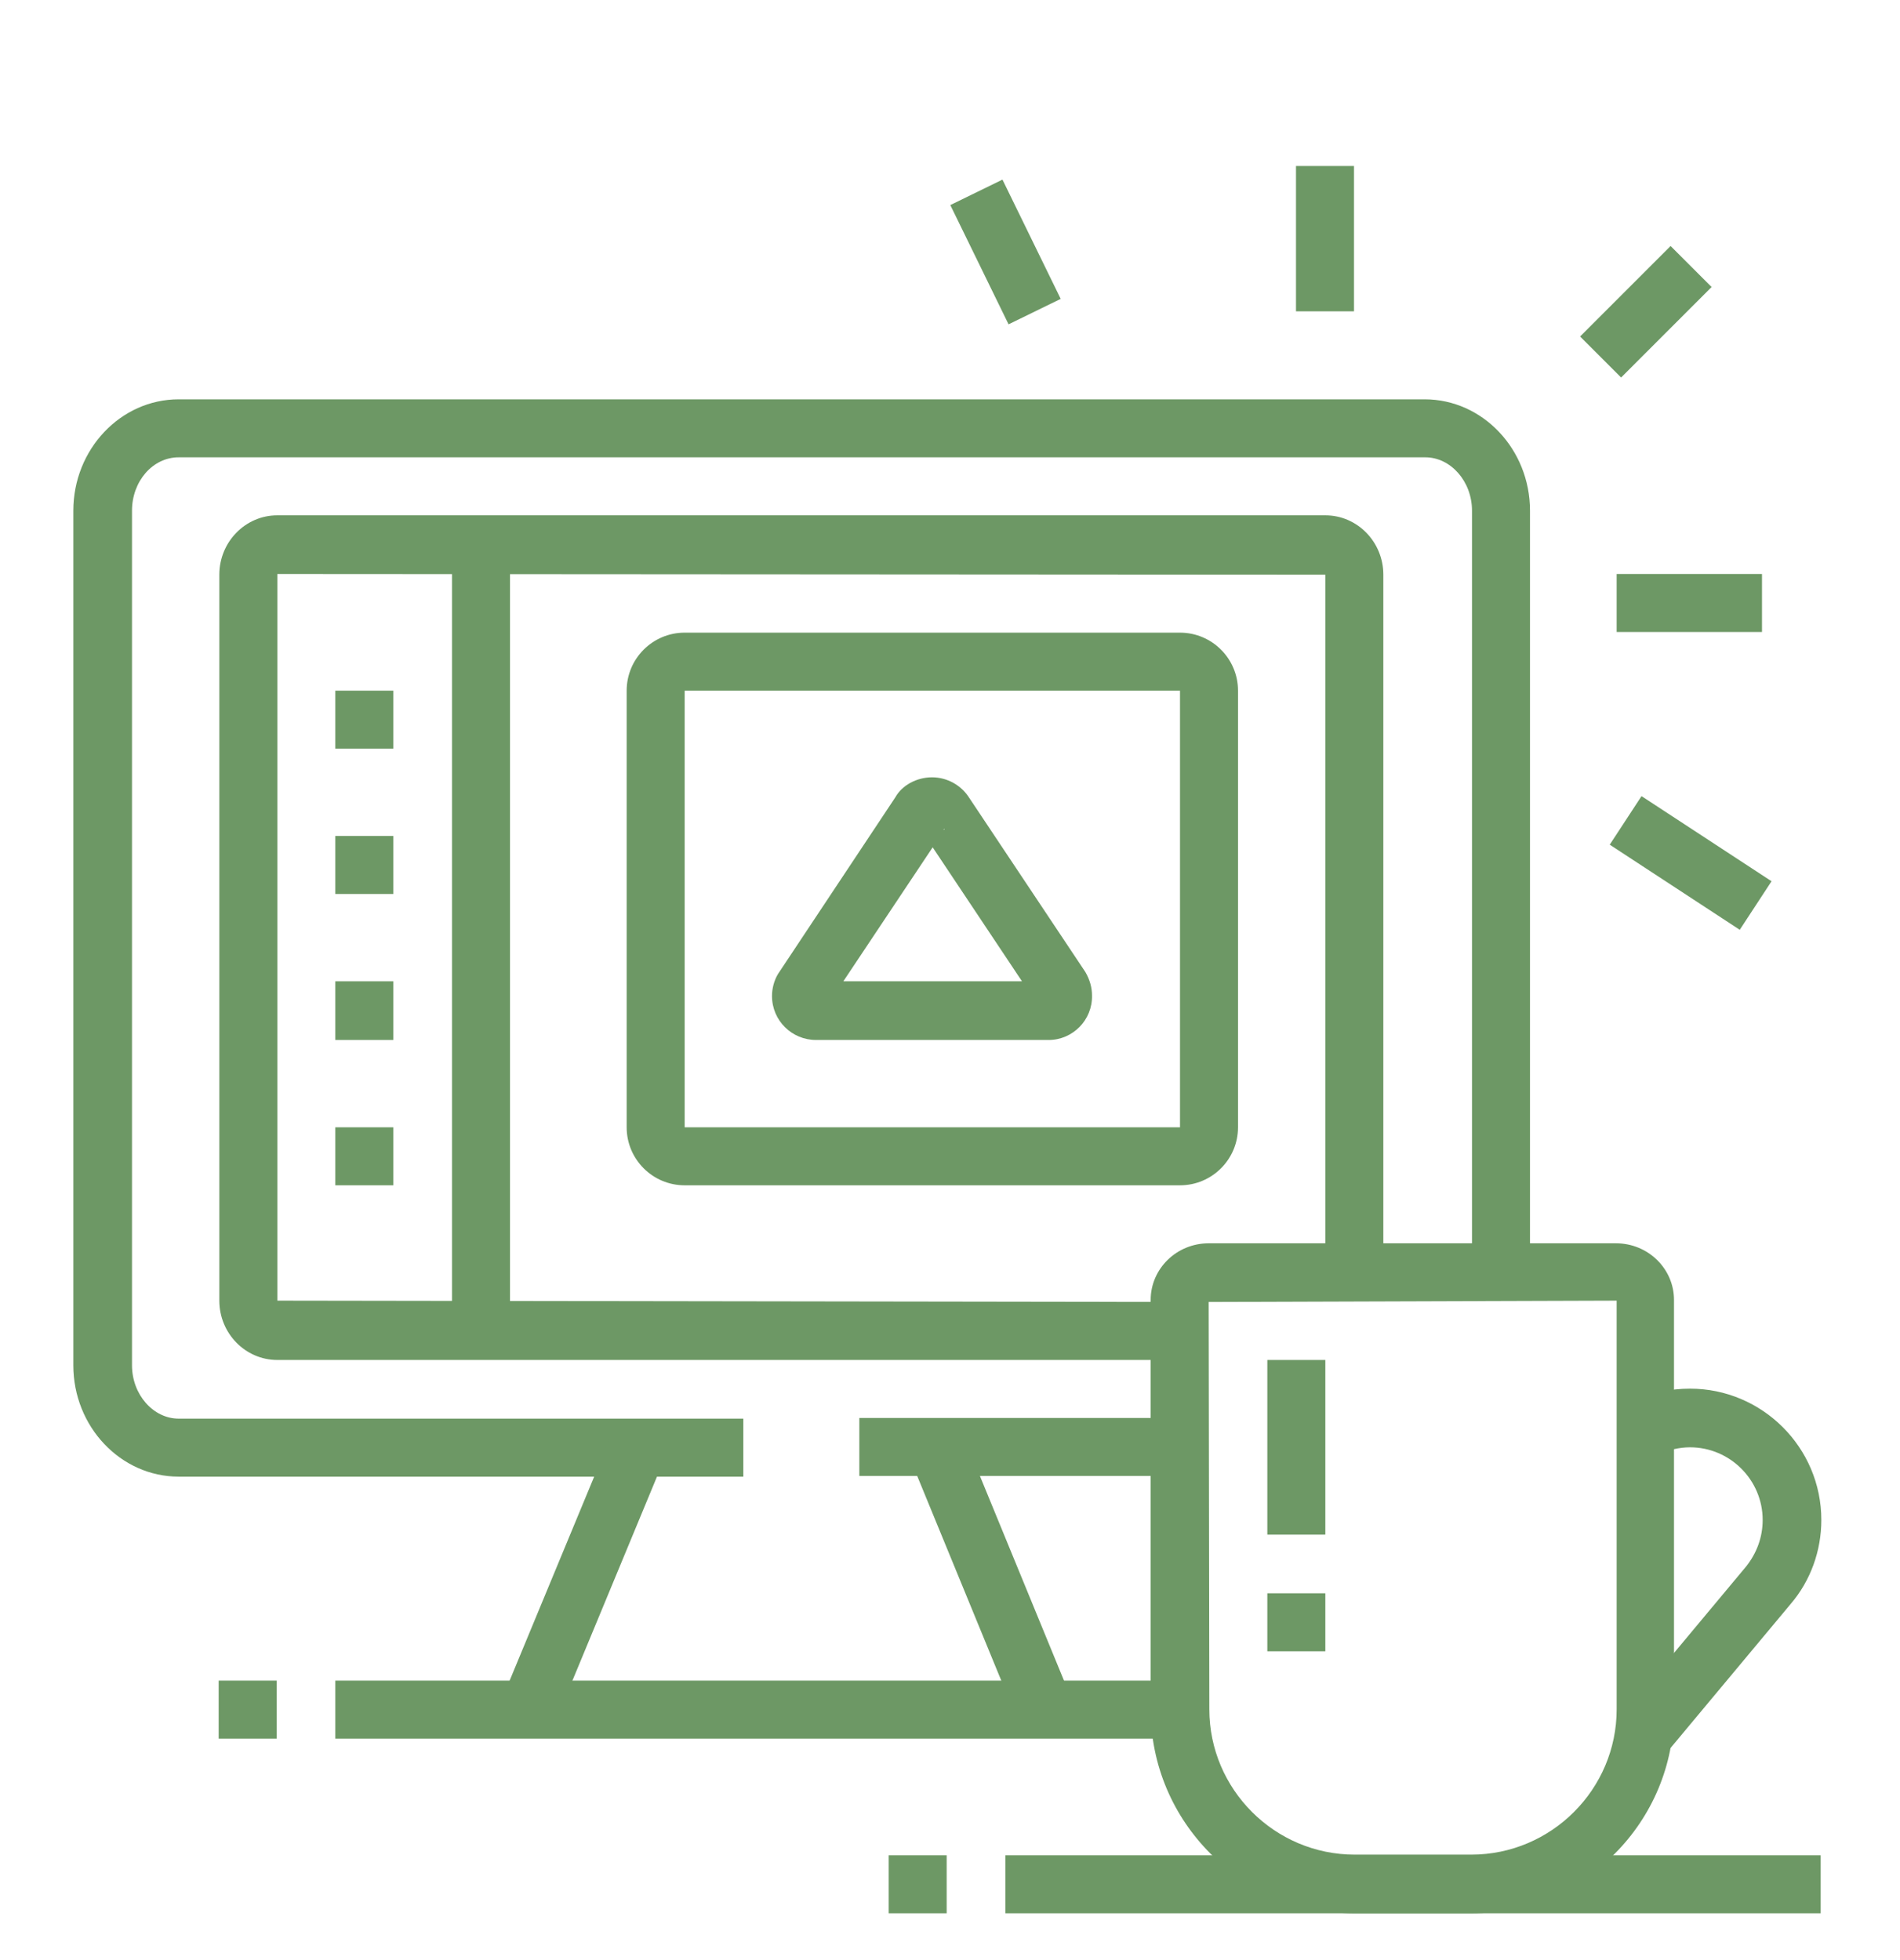 <?xml version="1.0" encoding="utf-8"?>
<!-- Generator: Adobe Illustrator 24.1.0, SVG Export Plug-In . SVG Version: 6.00 Build 0)  -->
<svg version="1.1" id="Layer_1" xmlns="http://www.w3.org/2000/svg" xmlns:xlink="http://www.w3.org/1999/xlink" x="0px" y="0px"
	 width="285px" height="294px" viewBox="0 0 285 294" style="enable-background:new 0 0 285 294;" xml:space="preserve">
<style type="text/css">
	.st0{fill:#6D9865;}
</style>
<g>
	<path class="st0" d="M111.5,221.5H26.8c-8.7,0-15.8-7.5-15.8-16.7V76.6c0-9.2,7.1-16.7,15.8-16.7h186.9c8.7,0,15.8,7.5,15.8,16.7
		v114.3h-8.7V76.6c0-4.4-3.2-8-7-8H26.8c-3.9,0-7,3.6-7,8v128.2c0,4.4,3.2,8,7,8h84.7V221.5z"/>
	<rect x="128.9" y="212.7" class="st0" width="48" height="8.7"/>
	<path class="st0" d="M177,204H41.6c-4.8,0-8.7-4-8.7-8.9V86.2c0-4.9,3.9-8.9,8.7-8.9h157.2c4.8,0,8.7,4,8.7,8.9v104.7h-8.7V86.2
		L41.6,86.1v109l135.4,0.2V204z"/>
	<path class="st0" d="M177,177.8h-74.3c-4.8,0-8.7-3.9-8.7-8.7v-65.5c0-4.8,3.9-8.7,8.7-8.7H177c4.8,0,8.7,3.9,8.7,8.7v65.5
		C185.7,173.9,181.8,177.8,177,177.8z M102.7,103.6v65.5H177l0-65.5H102.7z"/>
	<path class="st0" d="M157.3,156h-34.9c-3.6,0-6.6-2.9-6.6-6.6c0-1.1,0.3-2.3,0.9-3.3l17.6-26.5c1-1.8,3.2-3,5.5-3
		c2.3,0,4.4,1.2,5.6,3.1l17.4,26.1c0.7,1.2,1,2.4,1,3.5C163.9,153,160.9,156,157.3,156z M126.5,147.2h26.8l-13.4-20.1L126.5,147.2z
		 M141.7,124.3l-0.2,0.2C141.6,124.5,141.7,124.4,141.7,124.3z"/>
	<polygon class="st0" points="59,103.6 50.3,103.6 50.3,112.3 59,112.3 59,103.6 	"/>
	<polygon class="st0" points="59,125.4 50.3,125.4 50.3,134.1 59,134.1 59,125.4 	"/>
	<polygon class="st0" points="59,147.2 50.3,147.2 50.3,156 59,156 59,147.2 	"/>
	<polygon class="st0" points="59,169.1 50.3,169.1 50.3,177.8 59,177.8 59,169.1 	"/>
	<rect x="67.8" y="81.7" class="st0" width="8.7" height="117.9"/>
	
		<rect x="66.2" y="232.4" transform="matrix(0.383 -0.924 0.924 0.383 -164.757 226.931)" class="st0" width="42.5" height="8.7"/>
	
		<rect x="144.2" y="215.5" transform="matrix(0.925 -0.38 0.38 0.925 -78.796 74.173)" class="st0" width="8.7" height="42.5"/>
	<rect x="50.3" y="252.1" class="st0" width="127" height="8.7"/>
	<rect x="32.8" y="252.1" class="st0" width="8.7" height="8.7"/>
	<path class="st0" d="M220.7,287h-17.5c-16.9,0-30.6-13.7-30.6-30.6v-61.4c0-4.7,3.9-8.5,8.7-8.5h61.1c4.8,0,8.7,3.8,8.7,8.5v61.4
		C251.2,273.3,237.5,287,220.7,287z M242.5,195.1l-61.1,0.2c-0.1,0-0.1,0-0.1,0l0.1,61.1c0,12,9.8,21.8,21.8,21.8h17.5
		c12,0,21.8-9.8,21.8-21.8V195.1z"/>
	<path class="st0" d="M250,262.9l-6.7-5.6l18.6-22.3c1.6-2,2.5-4.4,2.5-7c0-6-4.9-10.9-10.9-10.9c-1.6,0-3.2,0.4-4.7,1l-3.7-7.9
		c2.6-1.3,5.5-1.9,8.4-1.9c10.8,0,19.7,8.8,19.7,19.7c0,4.6-1.6,9.1-4.6,12.6L250,262.9z"/>
	<rect x="190.1" y="204" class="st0" width="8.7" height="26.2"/>
	<rect x="190.1" y="239" class="st0" width="8.7" height="8.7"/>
	<rect x="150.8" y="278.3" class="st0" width="122.3" height="8.7"/>
	<rect x="133.3" y="278.3" class="st0" width="8.7" height="8.7"/>
	
		<rect x="249.1" y="117.8" transform="matrix(0.548 -0.837 0.837 0.548 6.356 270.646)" class="st0" width="8.7" height="23.3"/>
	<rect x="242.5" y="86.1" class="st0" width="21.8" height="8.7"/>
	
		<rect x="237.3" y="42.4" transform="matrix(0.707 -0.707 0.707 0.707 39.268 188.271)" class="st0" width="19.2" height="8.7"/>
	<rect x="194.4" y="24.9" class="st0" width="8.7" height="21.8"/>
	
		<rect x="146.4" y="27.9" transform="matrix(0.899 -0.439 0.439 0.899 -1.314 69.949)" class="st0" width="8.7" height="19.9"/>
</g>
</svg>
